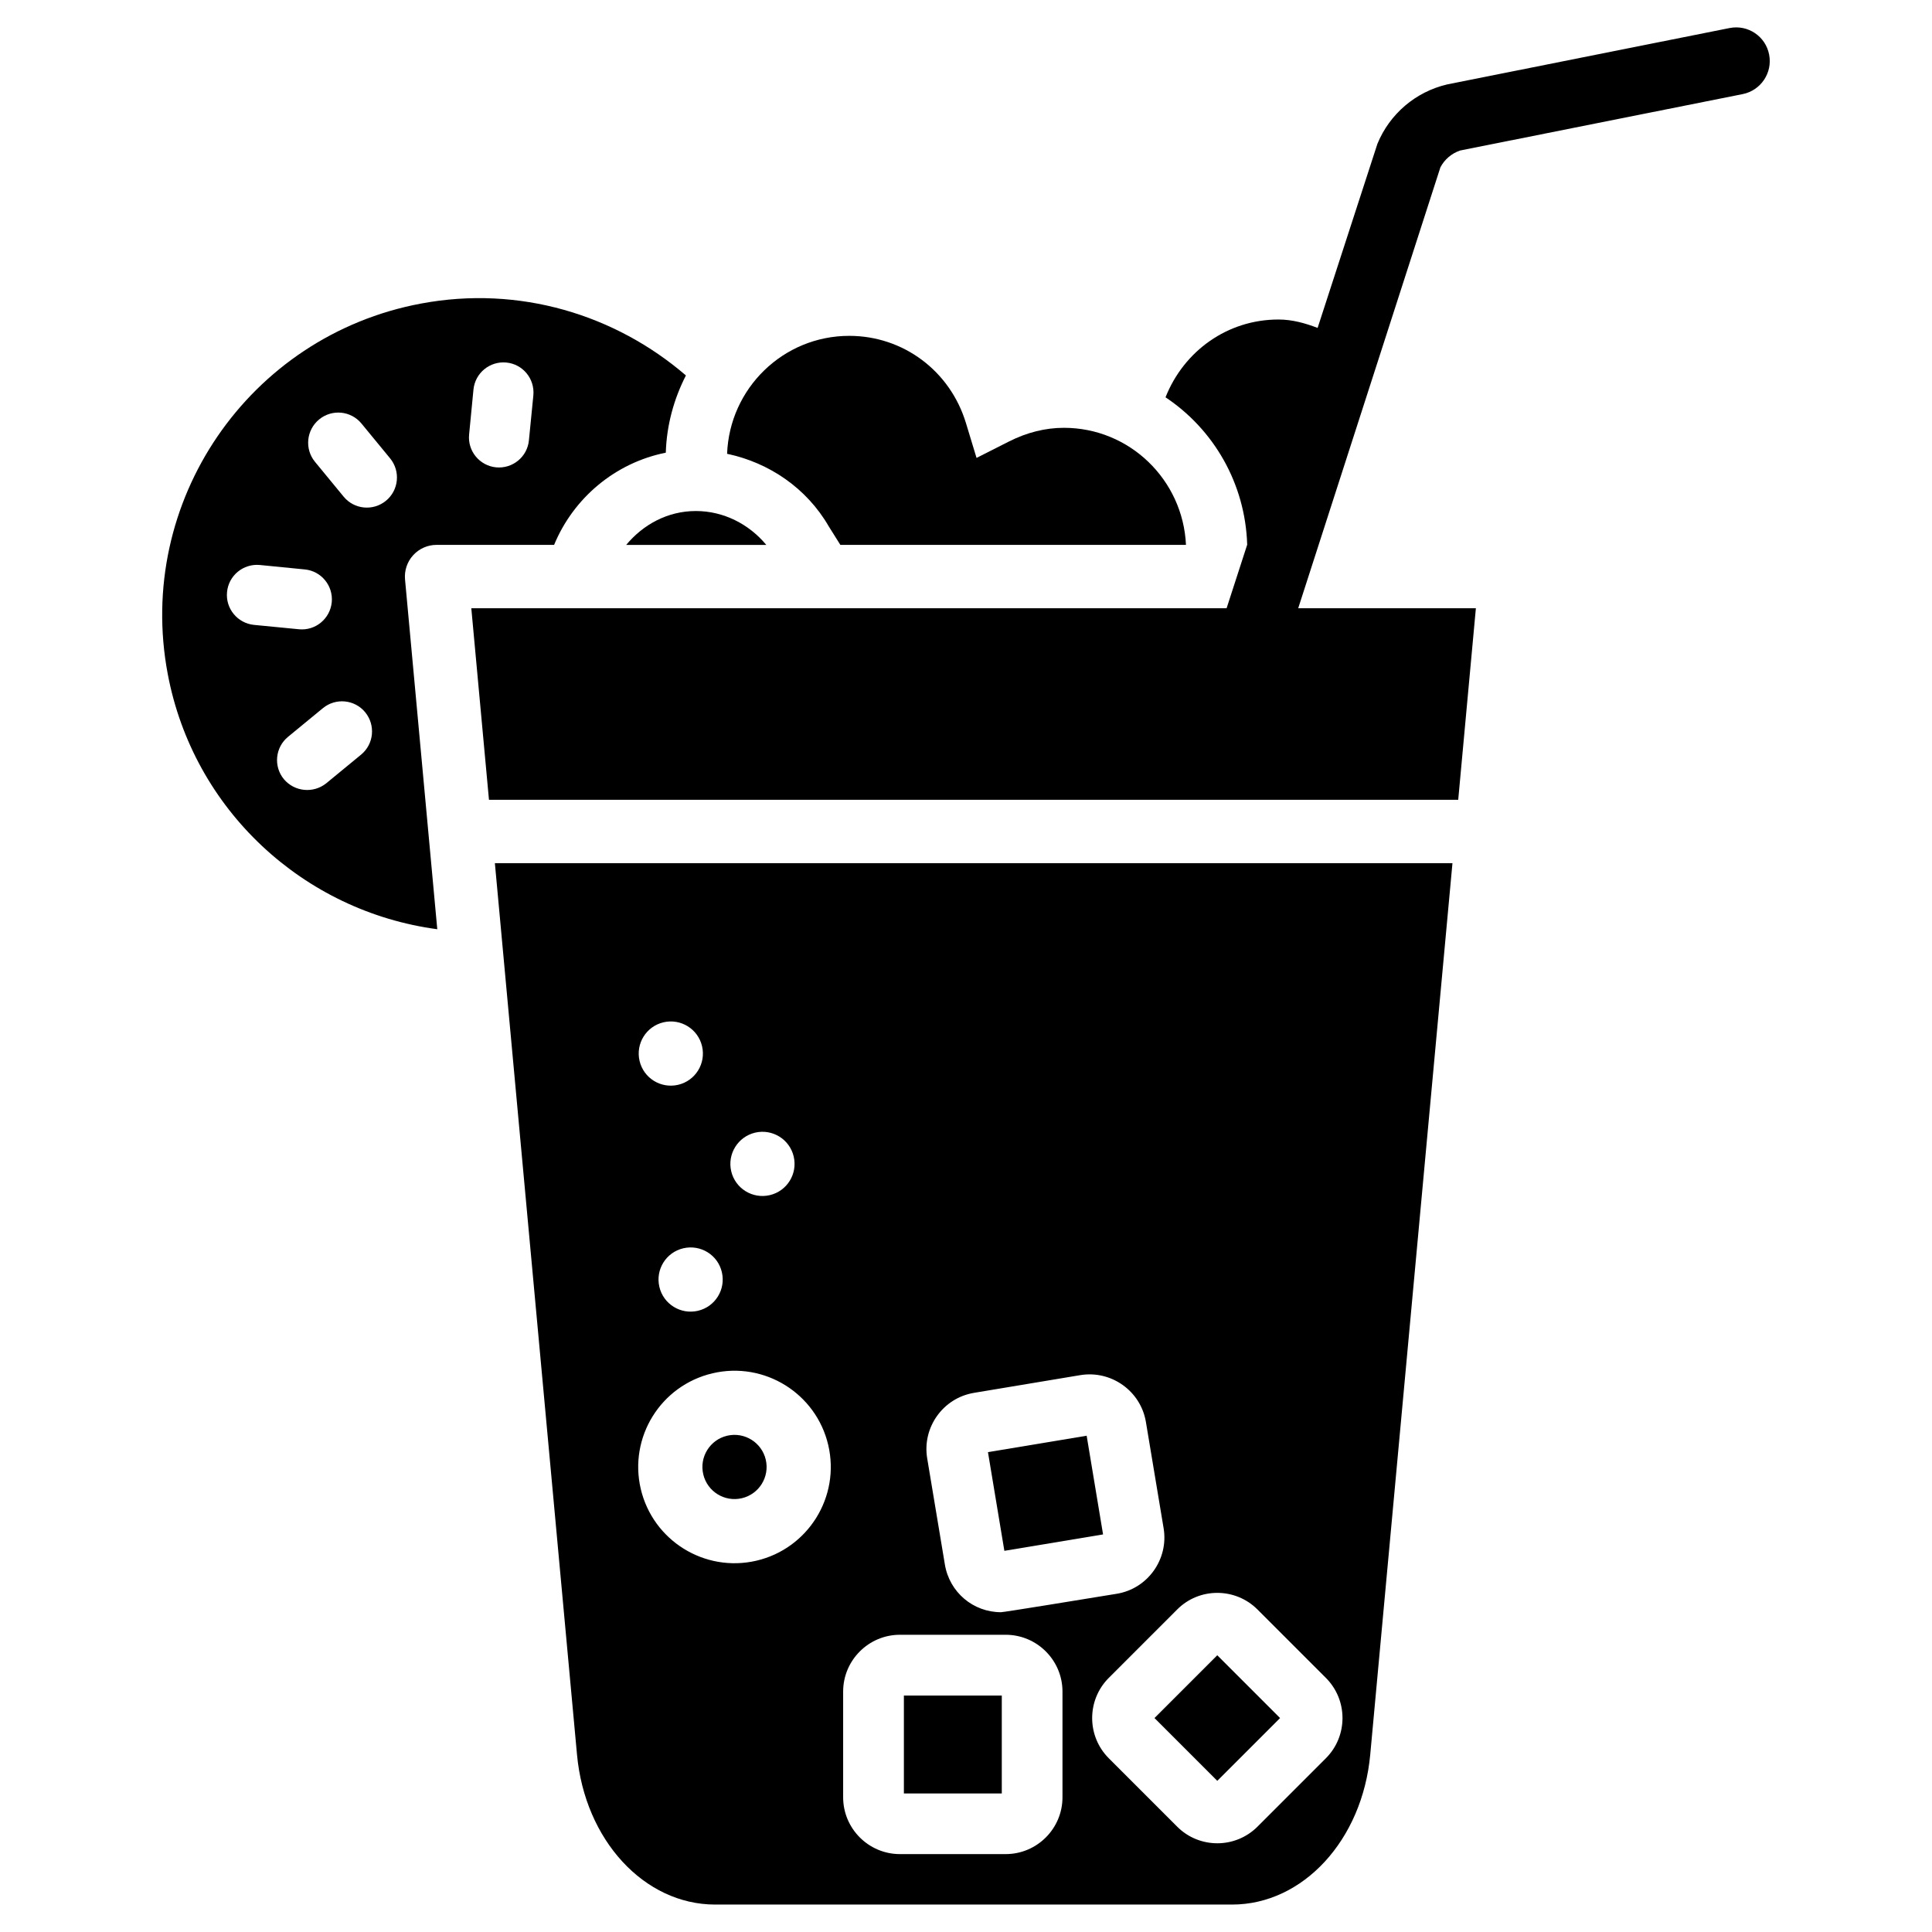 <?xml version="1.0" encoding="UTF-8"?>
<!-- Uploaded to: SVG Repo, www.svgrepo.com, Generator: SVG Repo Mixer Tools -->
<svg fill="#000000" width="800px" height="800px" version="1.1" viewBox="144 144 512 512" xmlns="http://www.w3.org/2000/svg">
 <g>
  <path d="m602.36 151.43-74.859 14.945c-8.332 1.953-15.219 7.809-18.473 15.742l-15.848 48.785c-3.297-1.258-6.695-2.227-10.371-2.227-13.477 0-25.043 8.293-29.934 20.613 12.723 8.48 21.141 22.777 21.645 39.066l-5.457 16.836-200.16 0.008 4.68 50.758h256.86l4.68-50.758h-47.086l37.68-116.84c1.113-2.121 2.981-3.715 5.246-4.473l74.859-14.945c4.828-0.965 7.977-5.668 7.012-10.496-0.945-4.848-5.644-7.977-10.473-7.012z"/>
  <path d="m405.82 528.83 26.156-4.348 4.348 26.156-26.156 4.348z"/>
  <path d="m449.95 599.3 16.641-16.641 16.641 16.641-16.641 16.641z"/>
  <path d="m383.54 593.34h25.945v25.945h-25.945z"/>
  <path d="m253.5 291.13c1.594-1.742 3.84-2.731 6.191-2.731h31.152c5.121-12.402 16.164-21.746 29.598-24.434 0.23-7.367 2.164-14.273 5.332-20.469-18.684-16.078-44.145-23.953-70.262-19.039-45.613 8.566-75.652 52.504-67.066 98.117 6.781 36.105 36.043 62.957 71.438 67.68l-8.547-92.699c-0.211-2.332 0.566-4.684 2.164-6.426zm15.973-43.895c0.441-4.387 4.324-7.578 8.711-7.16 4.387 0.418 7.578 4.324 7.16 8.711l-1.176 11.906c-0.418 4.387-4.324 7.578-8.711 7.16-4.367-0.441-7.578-4.328-7.137-8.715zm-58.168 62.367c-4.367-0.441-7.578-4.344-7.137-8.711 0.418-4.387 4.324-7.578 8.711-7.16l11.902 1.176c4.367 0.422 7.559 4.328 7.137 8.691-0.441 4.391-4.324 7.602-8.711 7.16zm28.383 34.387-9.238 7.598c-3.422 2.731-8.398 2.246-11.211-1.09-2.812-3.402-2.309-8.441 1.094-11.23l9.238-7.598c3.402-2.793 8.418-2.309 11.211 1.09 2.789 3.422 2.305 8.438-1.094 11.23zm6.59-67.281c-3.402 2.793-8.418 2.309-11.211-1.09l-7.598-9.238c-2.793-3.398-2.289-8.438 1.113-11.23 3.402-2.793 8.418-2.309 11.211 1.09l7.598 9.238c2.793 3.422 2.289 8.441-1.113 11.23z"/>
  <path d="m336.71 524.48c-4.578 1.07-7.41 5.648-6.34 10.223 1.07 4.578 5.648 7.41 10.223 6.34 4.578-1.07 7.41-5.648 6.34-10.223-1.07-4.555-5.644-7.41-10.223-6.34z"/>
  <path d="m363.6 283.45 3.106 4.953h91.59c-0.797-17.234-14.926-31.027-32.348-31.027-4.914 0-9.781 1.219-14.527 3.609l-8.629 4.367-2.812-9.258c-4.199-13.812-16.625-23.09-30.922-23.09-17.508 0-31.719 13.918-32.371 31.258 11.148 2.352 21.078 9.113 26.914 19.188z"/>
  <path d="m347.08 288.41c-4.598-5.543-11.355-8.984-18.664-8.984-7.516 0-14 3.609-18.473 8.984z"/>
  <path d="m296.91 608.97c2.078 22.672 17.82 39.758 36.609 39.758h137c18.789 0 34.531-17.086 36.609-39.758l21.789-236.22h-253.77zm180.34-38.434 18.117 18.117c5.879 5.879 5.879 15.43 0 21.309l-18.117 18.117c-2.938 2.938-6.801 4.41-10.645 4.41-3.84 0-7.727-1.469-10.645-4.41l-18.117-18.117c-5.879-5.879-5.879-15.43 0-21.309l18.117-18.117c5.84-5.879 15.41-5.879 21.289 0zm-75.152-57.414 28.234-4.703c8.164-1.324 15.953 4.199 17.34 12.387l4.703 28.215c1.344 8.188-4.199 15.977-12.387 17.34-8.984 1.469-29.934 4.891-30.711 4.891-7.391 0-13.625-5.289-14.863-12.574l-4.703-28.234c-1.344-8.168 4.199-15.957 12.387-17.32zm-34.656 79.16c0-8.293 6.758-15.051 15.051-15.051h28.023c8.293 0 15.051 6.758 15.051 15.051v28.023c0 8.293-6.758 15.051-15.051 15.051h-28.023c-8.293 0-15.051-6.758-15.051-15.051zm-3.949-65.328c3.211 13.707-5.312 27.438-19.039 30.648-13.707 3.191-27.414-5.312-30.648-19.02-3.211-13.73 5.312-27.438 19.039-30.648 13.707-3.211 27.438 5.312 30.648 19.02zm-19.375-82.793c4.578-1.07 9.152 1.762 10.223 6.34 1.07 4.578-1.762 9.152-6.34 10.223-4.578 1.07-9.152-1.762-10.223-6.34-1.07-4.574 1.785-9.148 6.34-10.223zm-8.816 36.988c1.07 4.578-1.762 9.152-6.34 10.223-4.578 1.07-9.152-1.762-10.223-6.34-1.07-4.578 1.762-9.152 6.34-10.223 4.598-1.07 9.172 1.766 10.223 6.34zm-15.473-66.227c4.578-1.07 9.152 1.762 10.223 6.34 1.07 4.578-1.762 9.152-6.34 10.223-4.578 1.07-9.152-1.762-10.223-6.34-1.07-4.578 1.766-9.152 6.34-10.223z"/>
 </g>
</svg>